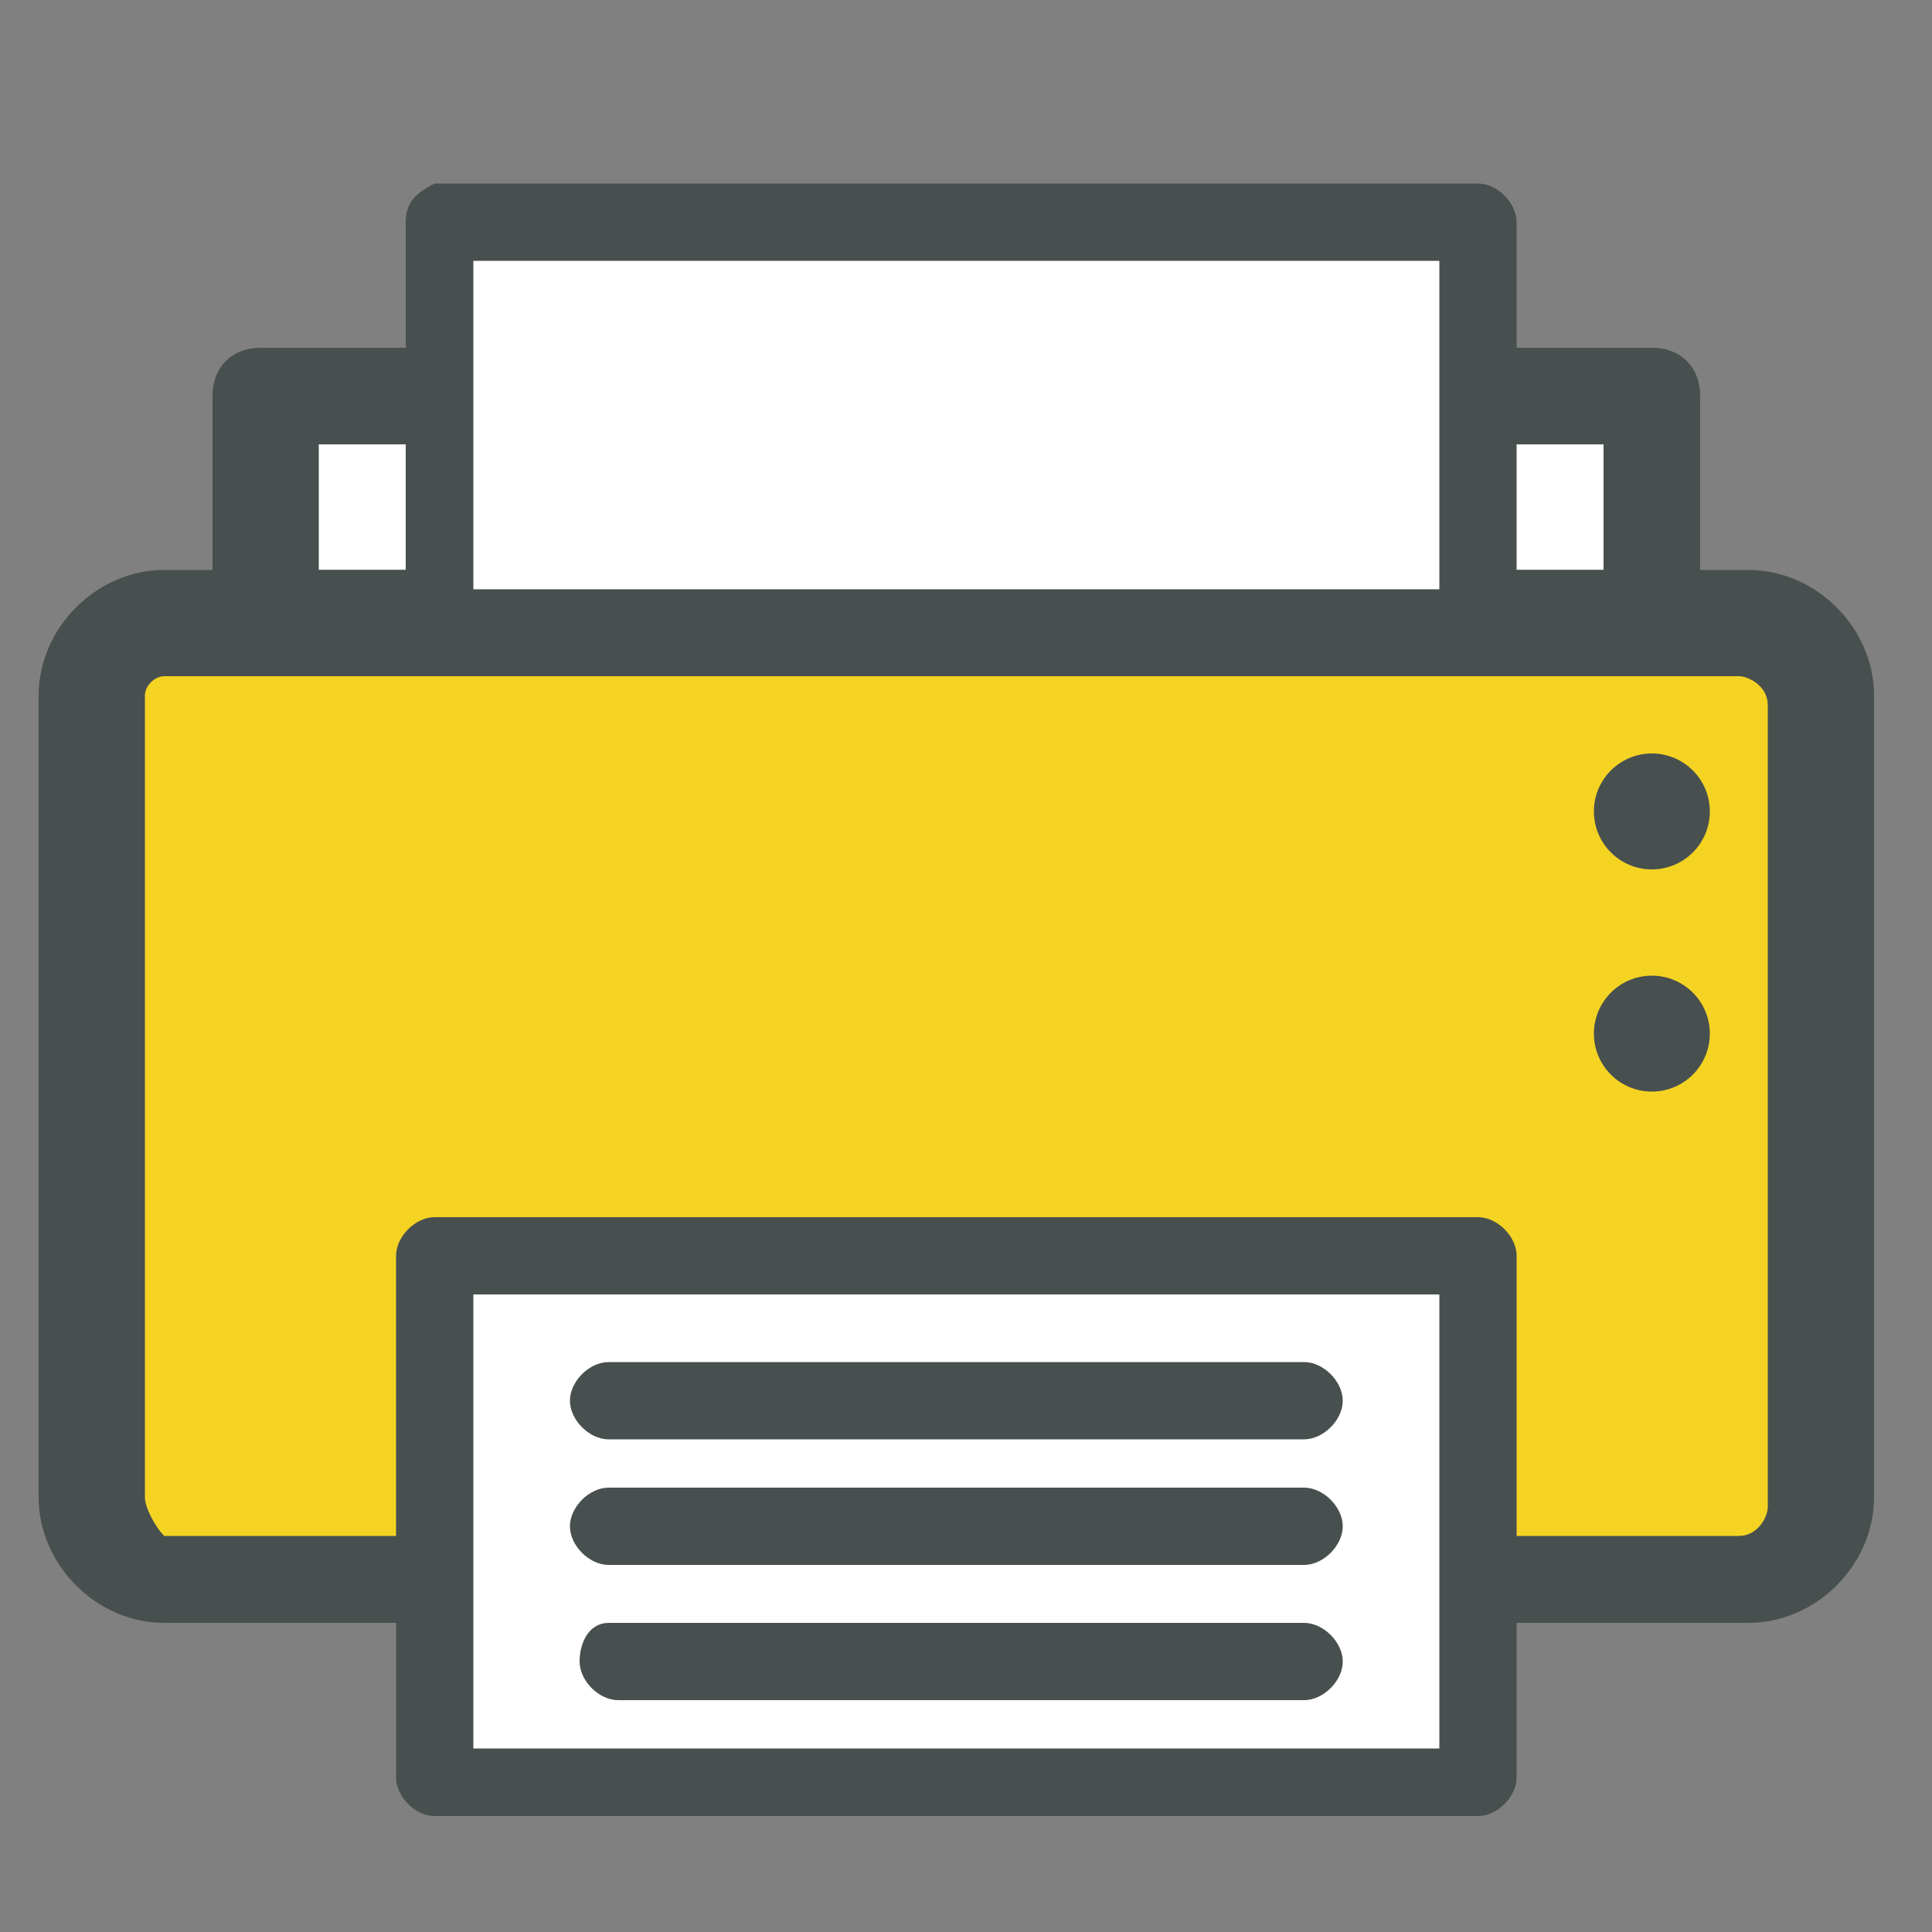 <?xml version="1.0" encoding="utf-8"?>
<!-- Generator: Adobe Illustrator 25.4.1, SVG Export Plug-In . SVG Version: 6.00 Build 0)  -->
<svg version="1.1" id="レイヤー_1" xmlns="http://www.w3.org/2000/svg" xmlns:xlink="http://www.w3.org/1999/xlink" x="0px"
	 y="0px" width="20px" height="20px" viewBox="0 0 20 20" style="enable-background:new 0 0 20 20;" xml:space="preserve">
<rect x="0" y="0" width="20" height="20" fill="#808080" stroke="none"/>
<style type="text/css">
	.st0{fill:#FFFFFF;enable-background:new    ;}
	.st1{fill:#484F4F;}
	.st2{fill:#F4D323;enable-background:new    ;}
</style>
<g>
	<g>
		<rect x="2.7" y="4.1" class="st0" width="14.3" height="2.3"/>
		<path class="st1" d="M17.1,7c0.3,0,0.5-0.2,0.5-0.5V4.1c0-0.3-0.2-0.5-0.5-0.5H2.7c-0.3,0-0.5,0.2-0.5,0.5v2.3
			C2.2,6.7,2.4,7,2.7,7H17.1z M3.3,4.6c1,0,12.3,0,13.3,0c0,0.4,0,0.8,0,1.3c-1,0-12.3,0-13.3,0C3.3,5.5,3.3,5.1,3.3,4.6z"/>
	</g>
	<g>
		<path class="st2" d="M18.1,16.3c0.4,0,0.8-0.4,0.8-0.8V7.2c0-0.4-0.4-0.8-0.8-0.8H1.7C1.3,6.4,1,6.8,1,7.2v8.3
			c0,0.4,0.4,0.8,0.8,0.8H18.1z"/>
		<path class="st1" d="M18.1,16.8c0.7,0,1.3-0.6,1.3-1.3V7.2c0-0.7-0.6-1.3-1.3-1.3H1.7C1,5.9,0.4,6.5,0.4,7.2v8.3
			c0,0.7,0.6,1.3,1.3,1.3H18.1z M1.5,15.5V7.2C1.5,7.1,1.6,7,1.7,7h16.3c0.1,0,0.3,0.1,0.3,0.3v8.3c0,0.1-0.1,0.3-0.3,0.3H1.7
			C1.6,15.8,1.5,15.6,1.5,15.5z"/>
	</g>
	<circle class="st1" cx="17.1" cy="8.4" r="0.6"/>
	<circle class="st1" cx="17.1" cy="10.7" r="0.6"/>
	<g>
		<rect x="4.5" y="2.3" class="st0" width="10.8" height="4.1"/>
		<path class="st1" d="M15.3,6.8c0.2,0,0.4-0.2,0.4-0.4V2.3c0-0.2-0.2-0.4-0.4-0.4H4.5C4.3,2,4.2,2.1,4.2,2.3v4.1
			c0,0.2,0.2,0.4,0.4,0.4H15.3z M4.9,2.7c0.6,0,9.4,0,10,0c0,0.5,0,2.9,0,3.4c-0.6,0-9.4,0-10,0C4.9,5.5,4.9,3.2,4.9,2.7z"/>
	</g>
	<g>
		<rect x="4.5" y="13.1" class="st0" width="10.8" height="5.4"/>
		<path class="st1" d="M15.3,18.8c0.2,0,0.4-0.2,0.4-0.4v-5.4c0-0.2-0.2-0.4-0.4-0.4H4.5c-0.2,0-0.4,0.2-0.4,0.4v5.4
			c0,0.2,0.2,0.4,0.4,0.4H15.3z M4.9,13.4c0.6,0,9.4,0,10,0c0,0.6,0,4.1,0,4.7c-0.6,0-9.4,0-10,0C4.9,17.5,4.9,14,4.9,13.4z"/>
	</g>
	<g>
		<path class="st1" d="M13.5,17.6c0.2,0,0.4-0.2,0.4-0.4s-0.2-0.4-0.4-0.4H6.3C6.1,16.8,6,17,6,17.2s0.2,0.4,0.4,0.4H13.5z"/>
	</g>
	<g>
		<path class="st1" d="M13.5,16.2c0.2,0,0.4-0.2,0.4-0.4c0-0.2-0.2-0.4-0.4-0.4H6.3c-0.2,0-0.4,0.2-0.4,0.4c0,0.2,0.2,0.4,0.4,0.4
			H13.5z"/>
	</g>
	<g>
		<path class="st1" d="M13.5,14.9c0.2,0,0.4-0.2,0.4-0.4c0-0.2-0.2-0.4-0.4-0.4H6.3c-0.2,0-0.4,0.2-0.4,0.4c0,0.2,0.2,0.4,0.4,0.4
			H13.5z"/>
	</g>
</g>
</svg>
